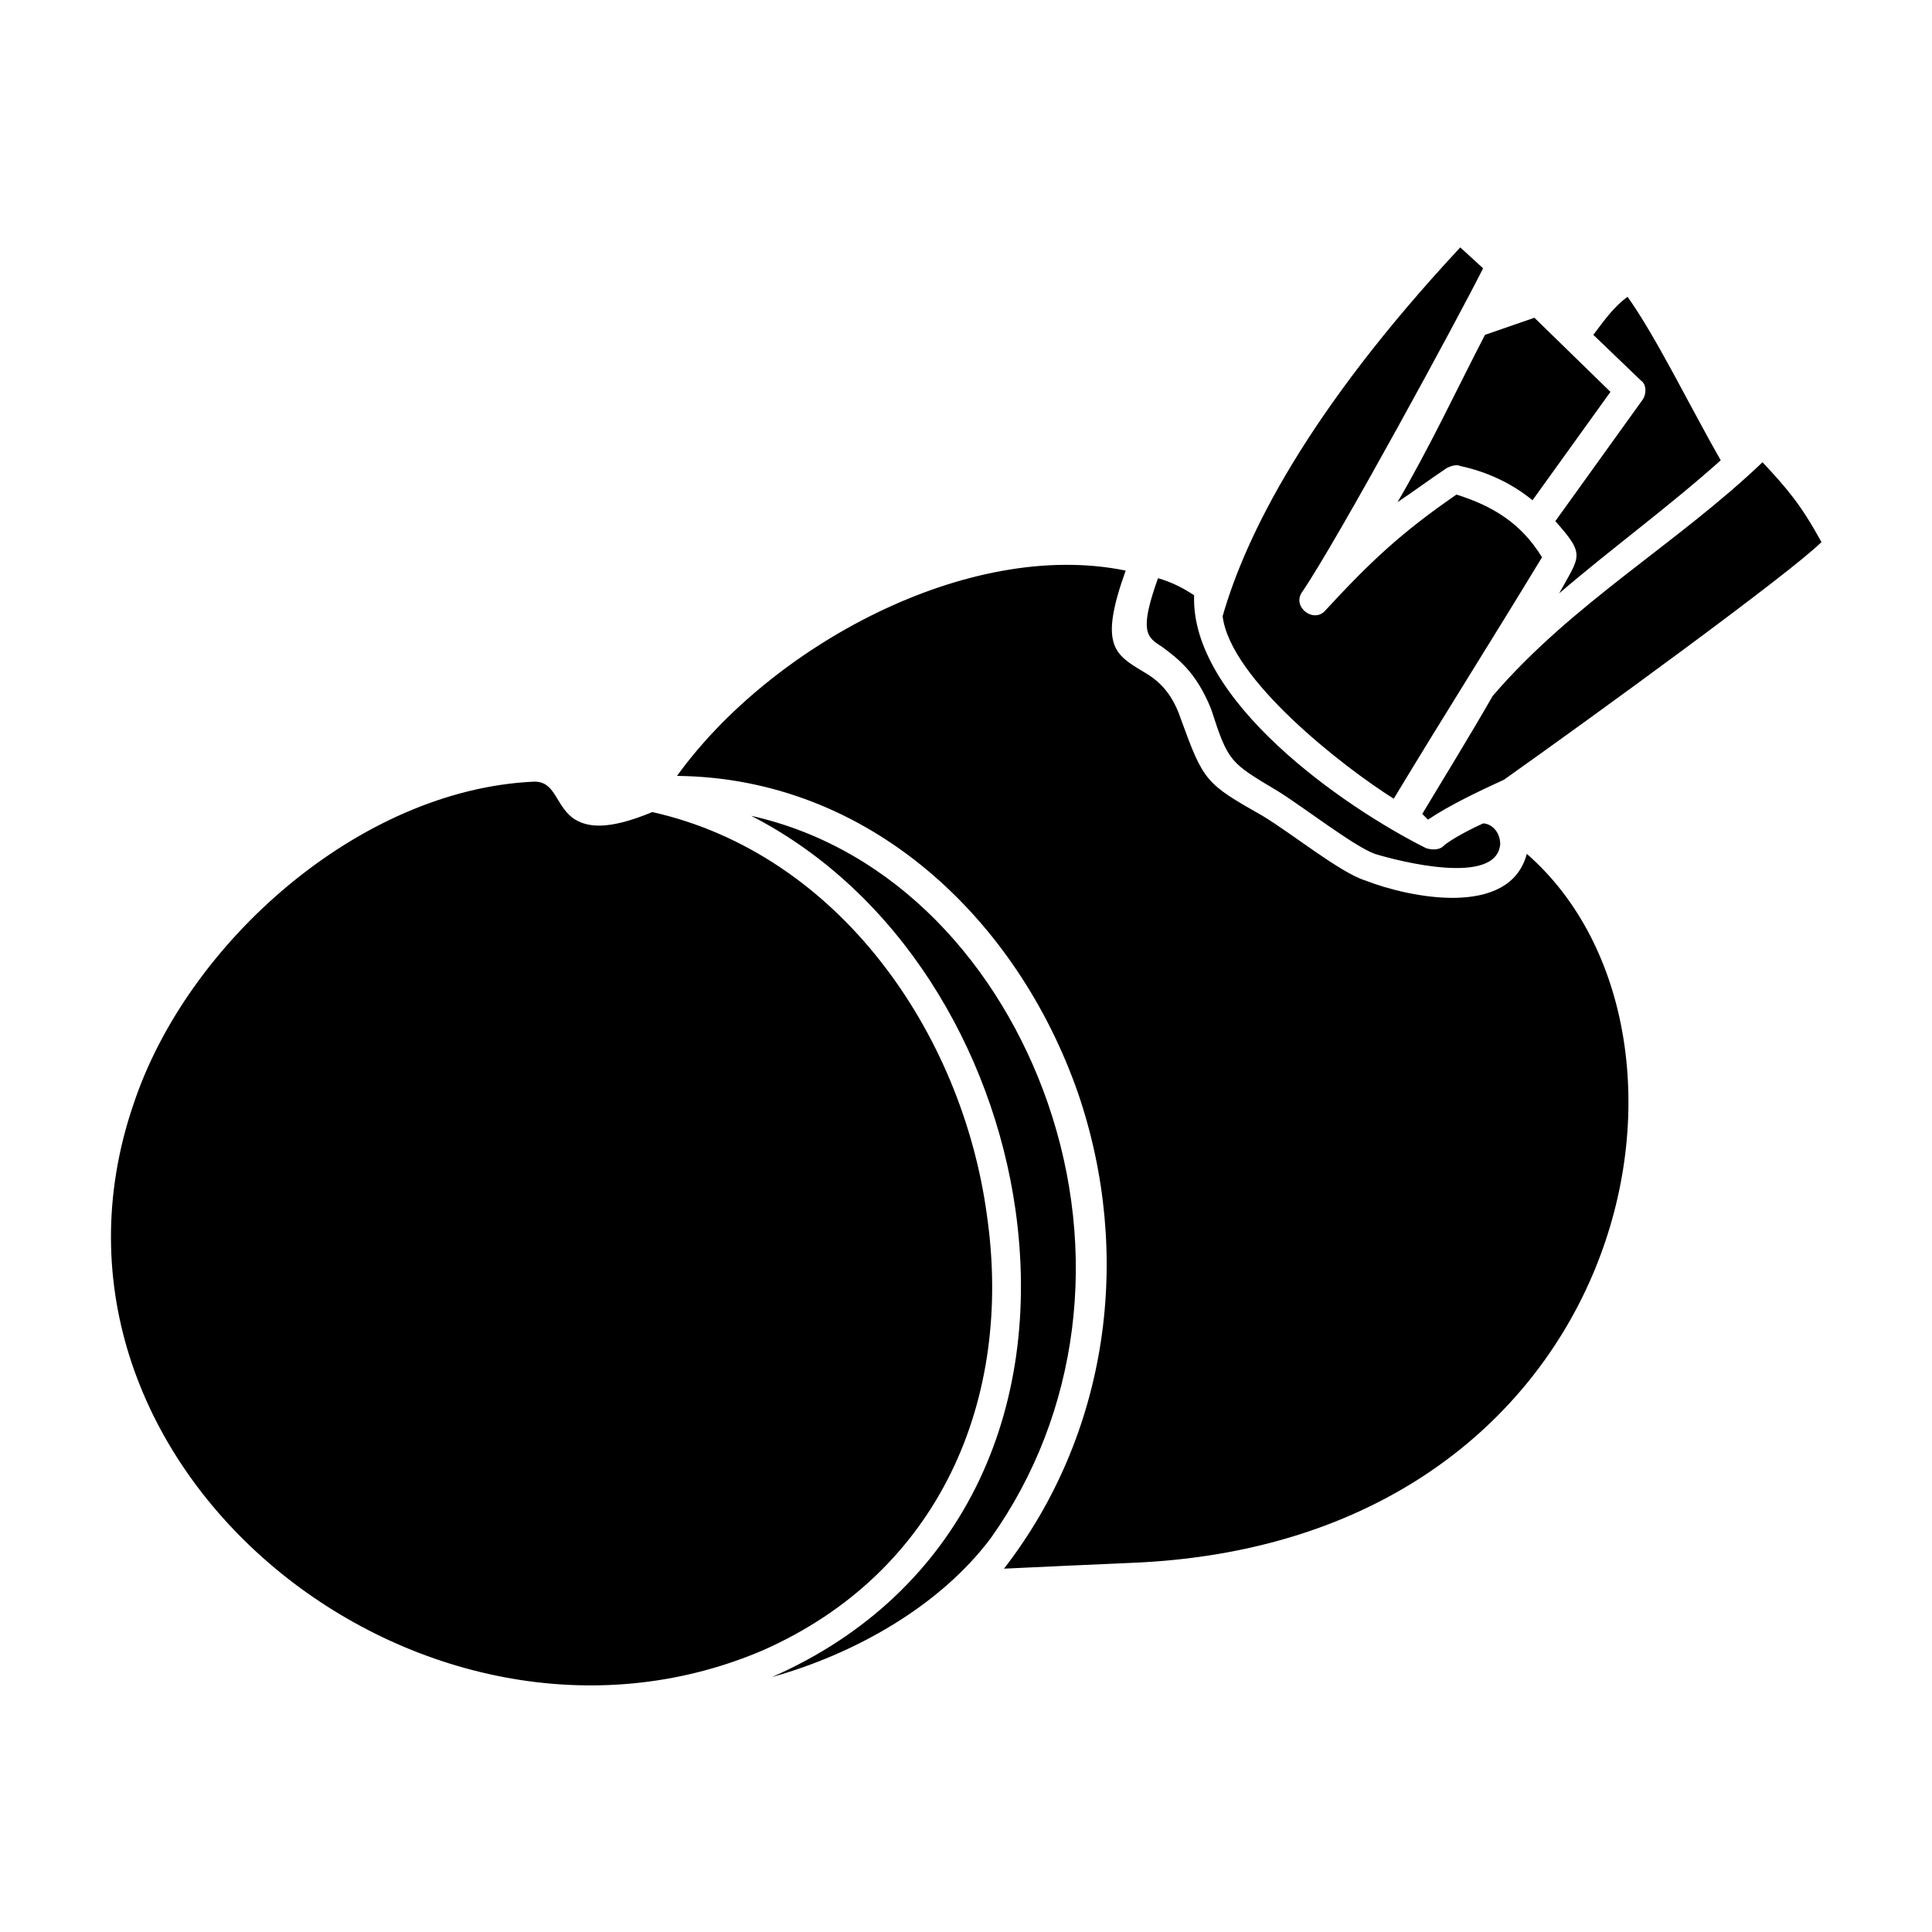 <?xml version="1.0" encoding="UTF-8"?>
<!-- Uploaded to: ICON Repo, www.svgrepo.com, Generator: ICON Repo Mixer Tools -->
<svg fill="#000000" width="800px" height="800px" version="1.1" viewBox="144 144 512 512" xmlns="http://www.w3.org/2000/svg">
 <path d="m468.01 307.3c6.047-21.16 22.168-53.906 62.977-97.738l6.047 5.543c-6.551 13.098-38.289 71.539-47.863 85.648-3.023 4.031 3.023 8.566 6.047 5.039 12.09-13.098 20.152-20.656 34.762-30.73 9.574 3.023 17.129 7.559 22.672 16.625-15.617 25.695-24.688 39.801-39.297 63.984-13.602-8.57-43.328-31.746-45.344-48.371zm69.527-74.562 13.098-4.535 20.152 19.648-20.656 28.719c-5.543-4.535-12.09-7.559-19.145-9.07-1.008-0.504-2.519 0-3.527 0.504-4.535 3.023-8.566 6.047-13.098 9.07 8.566-14.613 15.617-29.727 23.176-44.336zm18.641 49.371 23.176-32.242c1.008-1.512 1.008-4.031-0.504-5.039l-12.598-12.09c3.023-4.031 5.543-7.559 9.07-10.078 7.559 10.578 16.625 29.223 24.688 43.328-14.105 12.594-28.719 23.176-42.824 35.266 5.543-10.074 7.055-10.074-1.008-19.145zm54.914-15.617c6.551 7.055 10.078 11.082 15.617 21.16-8.062 8.062-59.953 45.848-84.137 62.977-6.551 3.023-14.105 6.551-20.152 10.578l-1.508-1.508c6.047-10.078 12.594-20.656 18.641-31.234 21.16-24.691 48.867-40.309 71.539-61.973zm-74.059 95.723c2.016 0 4.535 2.016 4.535 5.543-1.008 11.082-26.703 4.535-33.25 2.519-5.543-2.016-19.145-12.594-25.695-16.625-12.594-7.559-13.098-7.559-17.633-21.664-4.031-10.078-9.07-13.602-13.098-16.625-4.031-2.519-6.047-4.031-1.008-18.137 3.527 1.008 6.551 2.519 9.574 4.535-1.008 27.711 39.297 55.922 61.465 67.008 1.512 0.504 3.527 0.504 4.535-0.504 1-1.012 5.031-3.531 10.574-6.051zm11.586 8.062c55.418 48.367 27.711 182.88-105.3 187.92-11.586 0.504-22.672 1.008-33.25 1.512 27.711-35.77 34.258-83.129 19.648-125.95-16.121-46.352-55.418-83.633-106.3-84.137 24.688-34.258 77.082-62.977 118.9-54.41-7.055 19.648-3.023 22.168 4.535 26.703 3.527 2.016 7.559 5.039 10.078 12.594 6.047 16.625 6.551 17.129 21.664 25.695 7.559 4.535 20.656 15.113 27.207 17.129 11.586 4.535 38.289 10.074 42.82-7.055zm-200.01 218.15c50.383-22.168 72.043-70.535 64.488-123.94-6.047-42.32-30.73-84.137-70.031-104.29 38.289 8.566 66 39.801 78.594 76.074 13.605 39.301 8.566 82.125-15.113 115.38-13.602 18.137-36.273 30.734-57.938 36.777zm-169.28-151.64c14.105-42.824 59.953-83.633 106.3-85.648 5.543 0 5.543 6.047 10.078 9.574 3.527 2.519 9.07 3.527 21.16-1.512 49.375 11.082 82.121 58.441 88.672 106.81 7.055 48.871-12.594 94.715-59.449 115.37-89.68 38.289-199.51-48.367-166.77-144.59z" fill-rule="evenodd"/>
</svg>